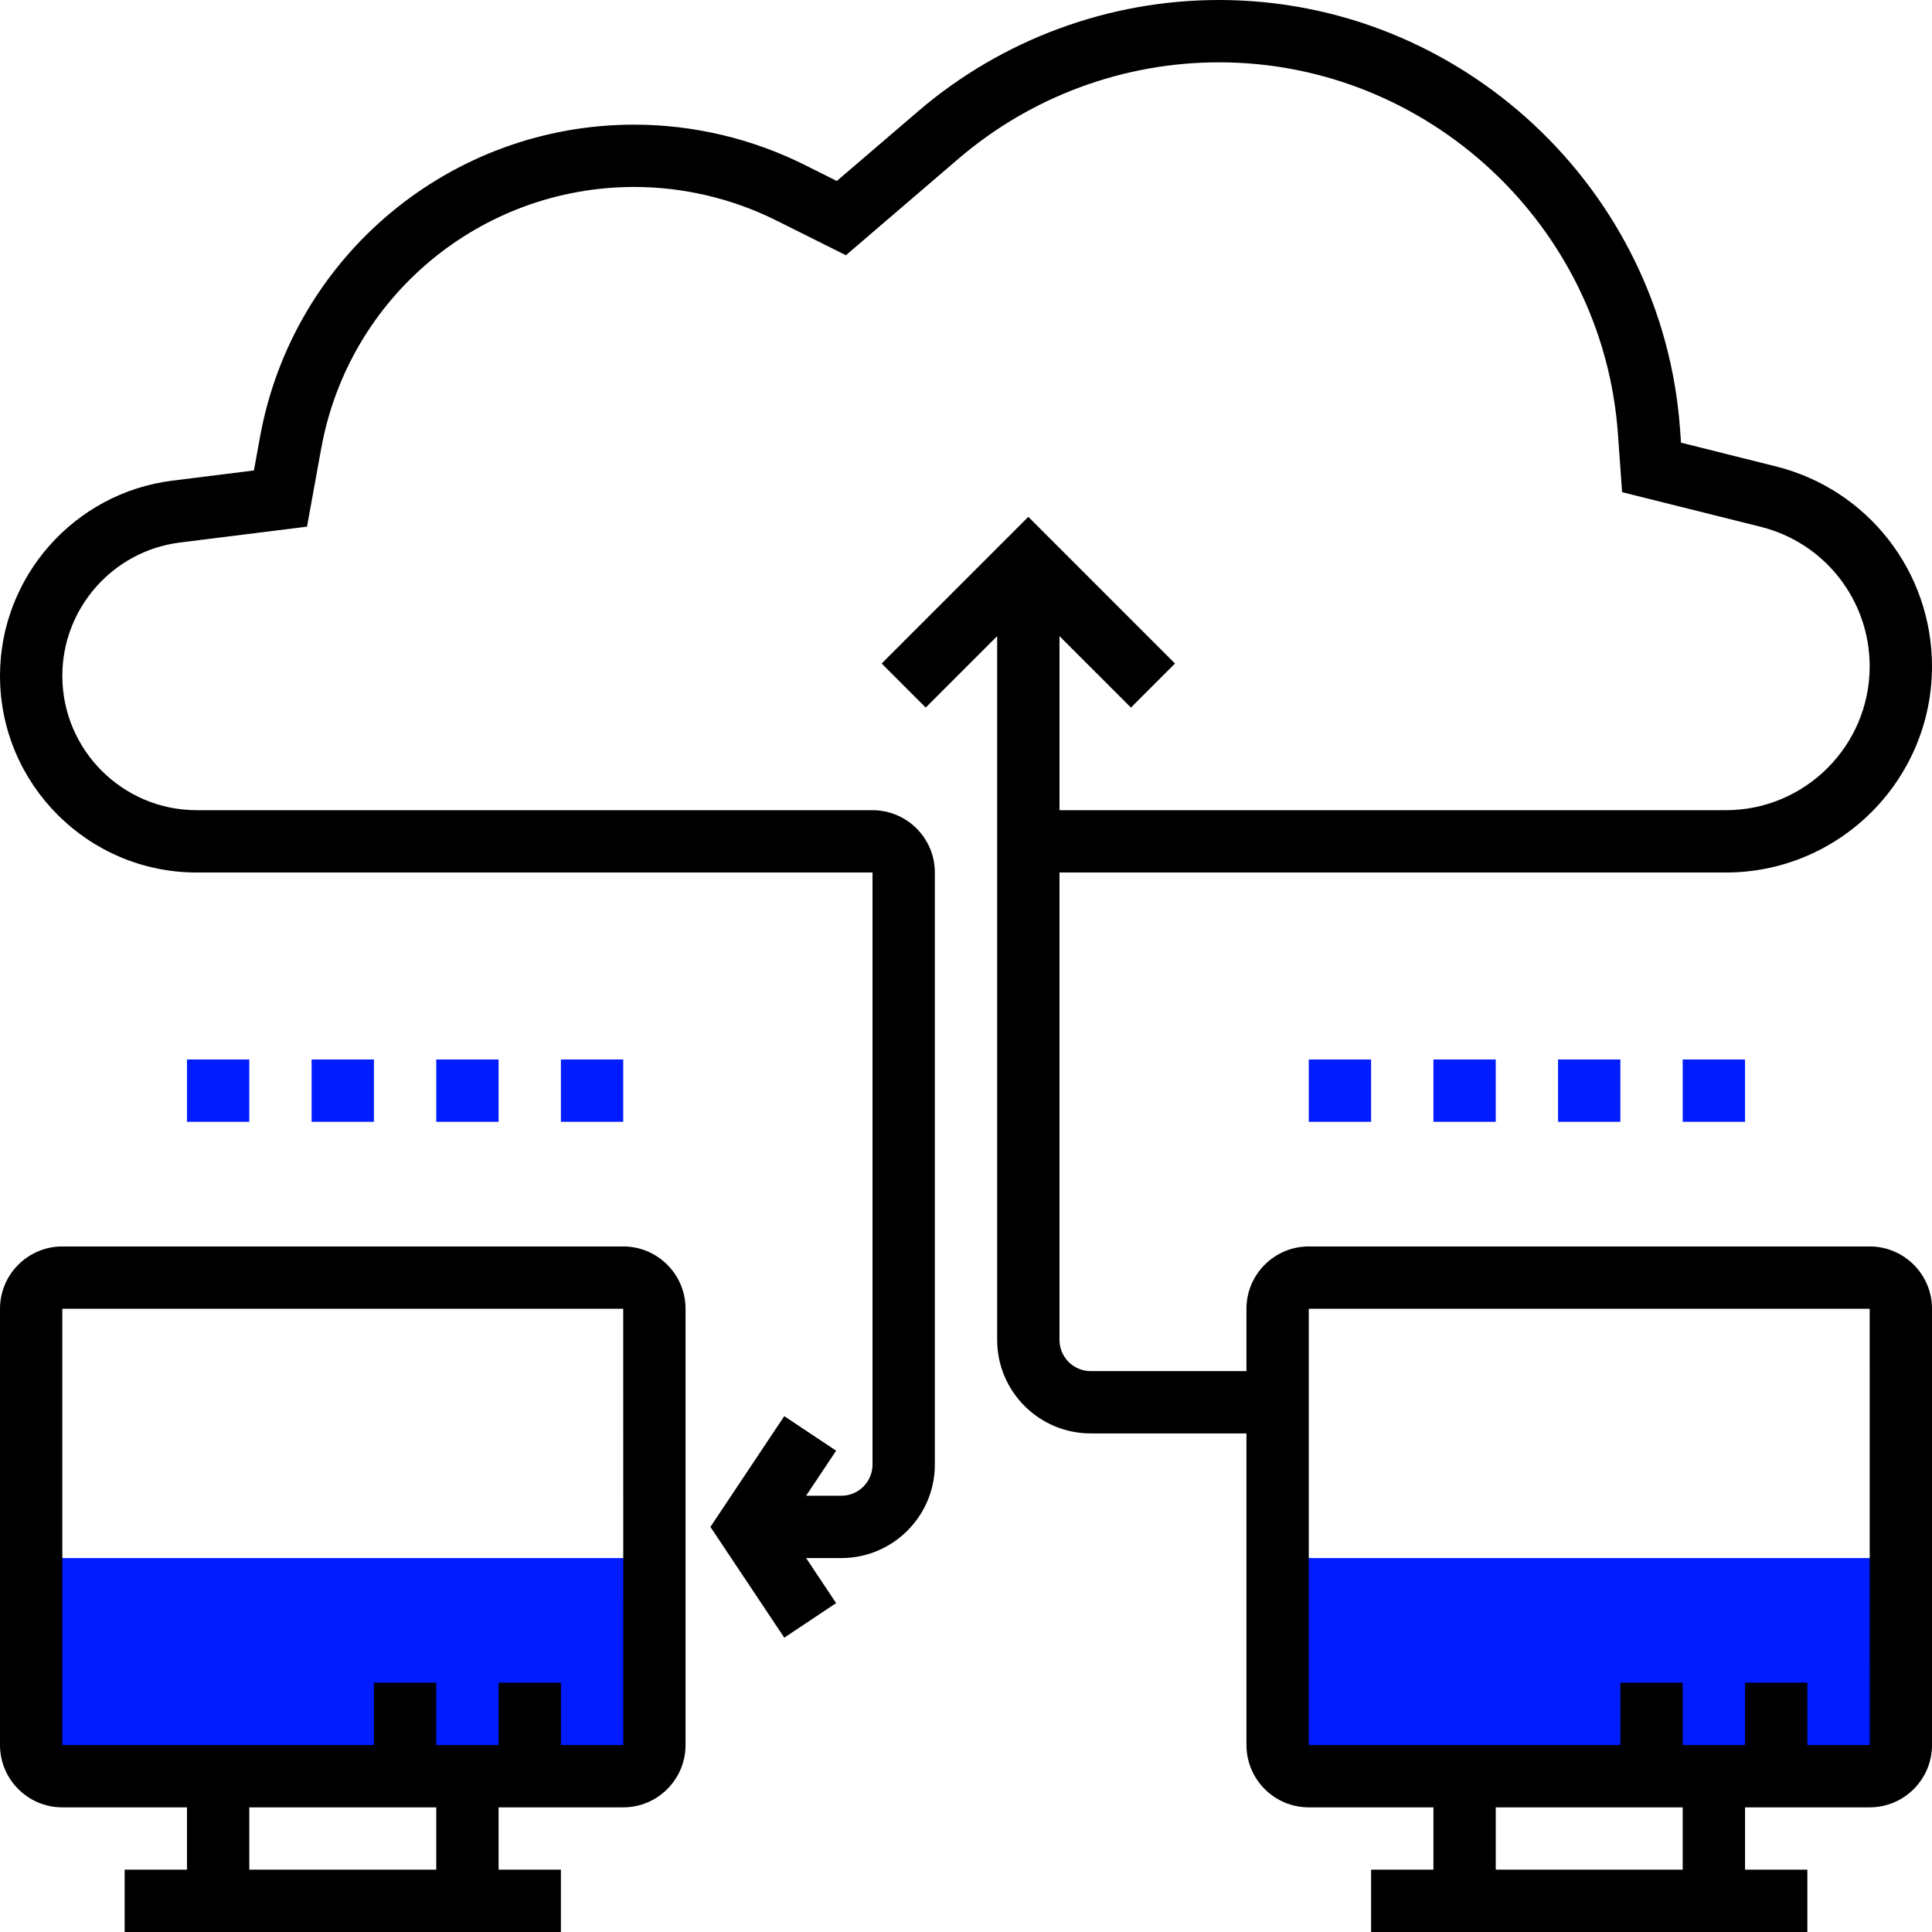 <svg id="_x33_0" enable-background="new 0 0 62 62" height="512" viewBox="0 0 62 62" width="512" xmlns="http://www.w3.org/2000/svg"><g><g><path d="m1 50v6c0 .552.448 1 1 1h18c.552 0 1-.448 1-1v-6z" fill="#011CFF"/></g><g><path d="m41 50v6c0 .552.448 1 1 1h18c.552 0 1-.448 1-1v-6z" fill="#011CFF"/></g><g><path d="m20 40h-18c-1.103 0-2 .897-2 2v14c0 1.103.897 2 2 2h4v2h-2v2h14v-2h-2v-2h4c1.103 0 2-.897 2-2v-14c0-1.103-.897-2-2-2zm-6 20h-6v-2h6zm4-4v-2h-2v2h-2v-2h-2v2h-10v-14h18l.002 14z"/><path d="m60 40h-18c-1.103 0-2 .897-2 2v2h-5c-.552 0-1-.448-1-1v-15h21.385c3.647 0 6.615-2.968 6.615-6.615 0-3.041-2.061-5.681-5.012-6.418l-3.042-.761-.031-.428c-.552-7.726-7.052-13.778-14.797-13.778-3.538 0-6.968 1.269-9.654 3.571l-2.61 2.237-1.04-.52c-1.686-.842-3.574-1.288-5.46-1.288-5.904 0-10.955 4.216-12.01 10.024l-.196 1.074-2.619.327c-3.152.395-5.529 3.088-5.529 6.263 0 3.481 2.831 6.312 6.312 6.312h21.688v19c0 .552-.448 1-1 1h-1.131l.963-1.445-1.664-1.109-2.37 3.554 2.37 3.555 1.664-1.109-.963-1.446h1.131c1.654 0 3-1.346 3-3v-19c0-1.103-.897-2-2-2h-21.688c-2.377 0-4.312-1.935-4.312-4.312 0-2.169 1.624-4.009 3.776-4.278l4.076-.509.458-2.52c.884-4.856 5.108-8.381 10.044-8.381 1.576 0 3.155.373 4.564 1.078l2.228 1.113 3.618-3.102c2.326-1.991 5.293-3.089 8.354-3.089 6.701 0 12.324 5.236 12.803 11.921l.133 1.873 4.45 1.112c2.058.515 3.496 2.357 3.496 4.479 0 2.545-2.07 4.615-4.615 4.615h-21.385v-5.586l2.293 2.293 1.414-1.414-4.707-4.707-4.707 4.707 1.414 1.414 2.293-2.293v22.586c0 1.654 1.346 3 3 3h5v10c0 1.103.897 2 2 2h4v2h-2v2h14v-2h-2v-2h4c1.103 0 2-.897 2-2v-14c0-1.103-.897-2-2-2zm-6 20h-6v-2h6zm4-4v-2h-2v2h-2v-2h-2v2h-10v-14h18l.002 14z"/><path style="fill:#011CFF;"  d="m6 34h2v2h-2z"/><path style="fill:#011CFF;" d="m10 34h2v2h-2z"/><path style="fill:#011CFF;" d="m14 34h2v2h-2z"/><path style="fill:#011CFF;" d="m18 34h2v2h-2z"/><path style="fill:#011CFF;" d="m42 34h2v2h-2z"/><path style="fill:#011CFF;"  d="m46 34h2v2h-2z"/><path style="fill:#011CFF;" d="m50 34h2v2h-2z"/><path style="fill:#011CFF;" d="m54 34h2v2h-2z"/></g></g></svg>